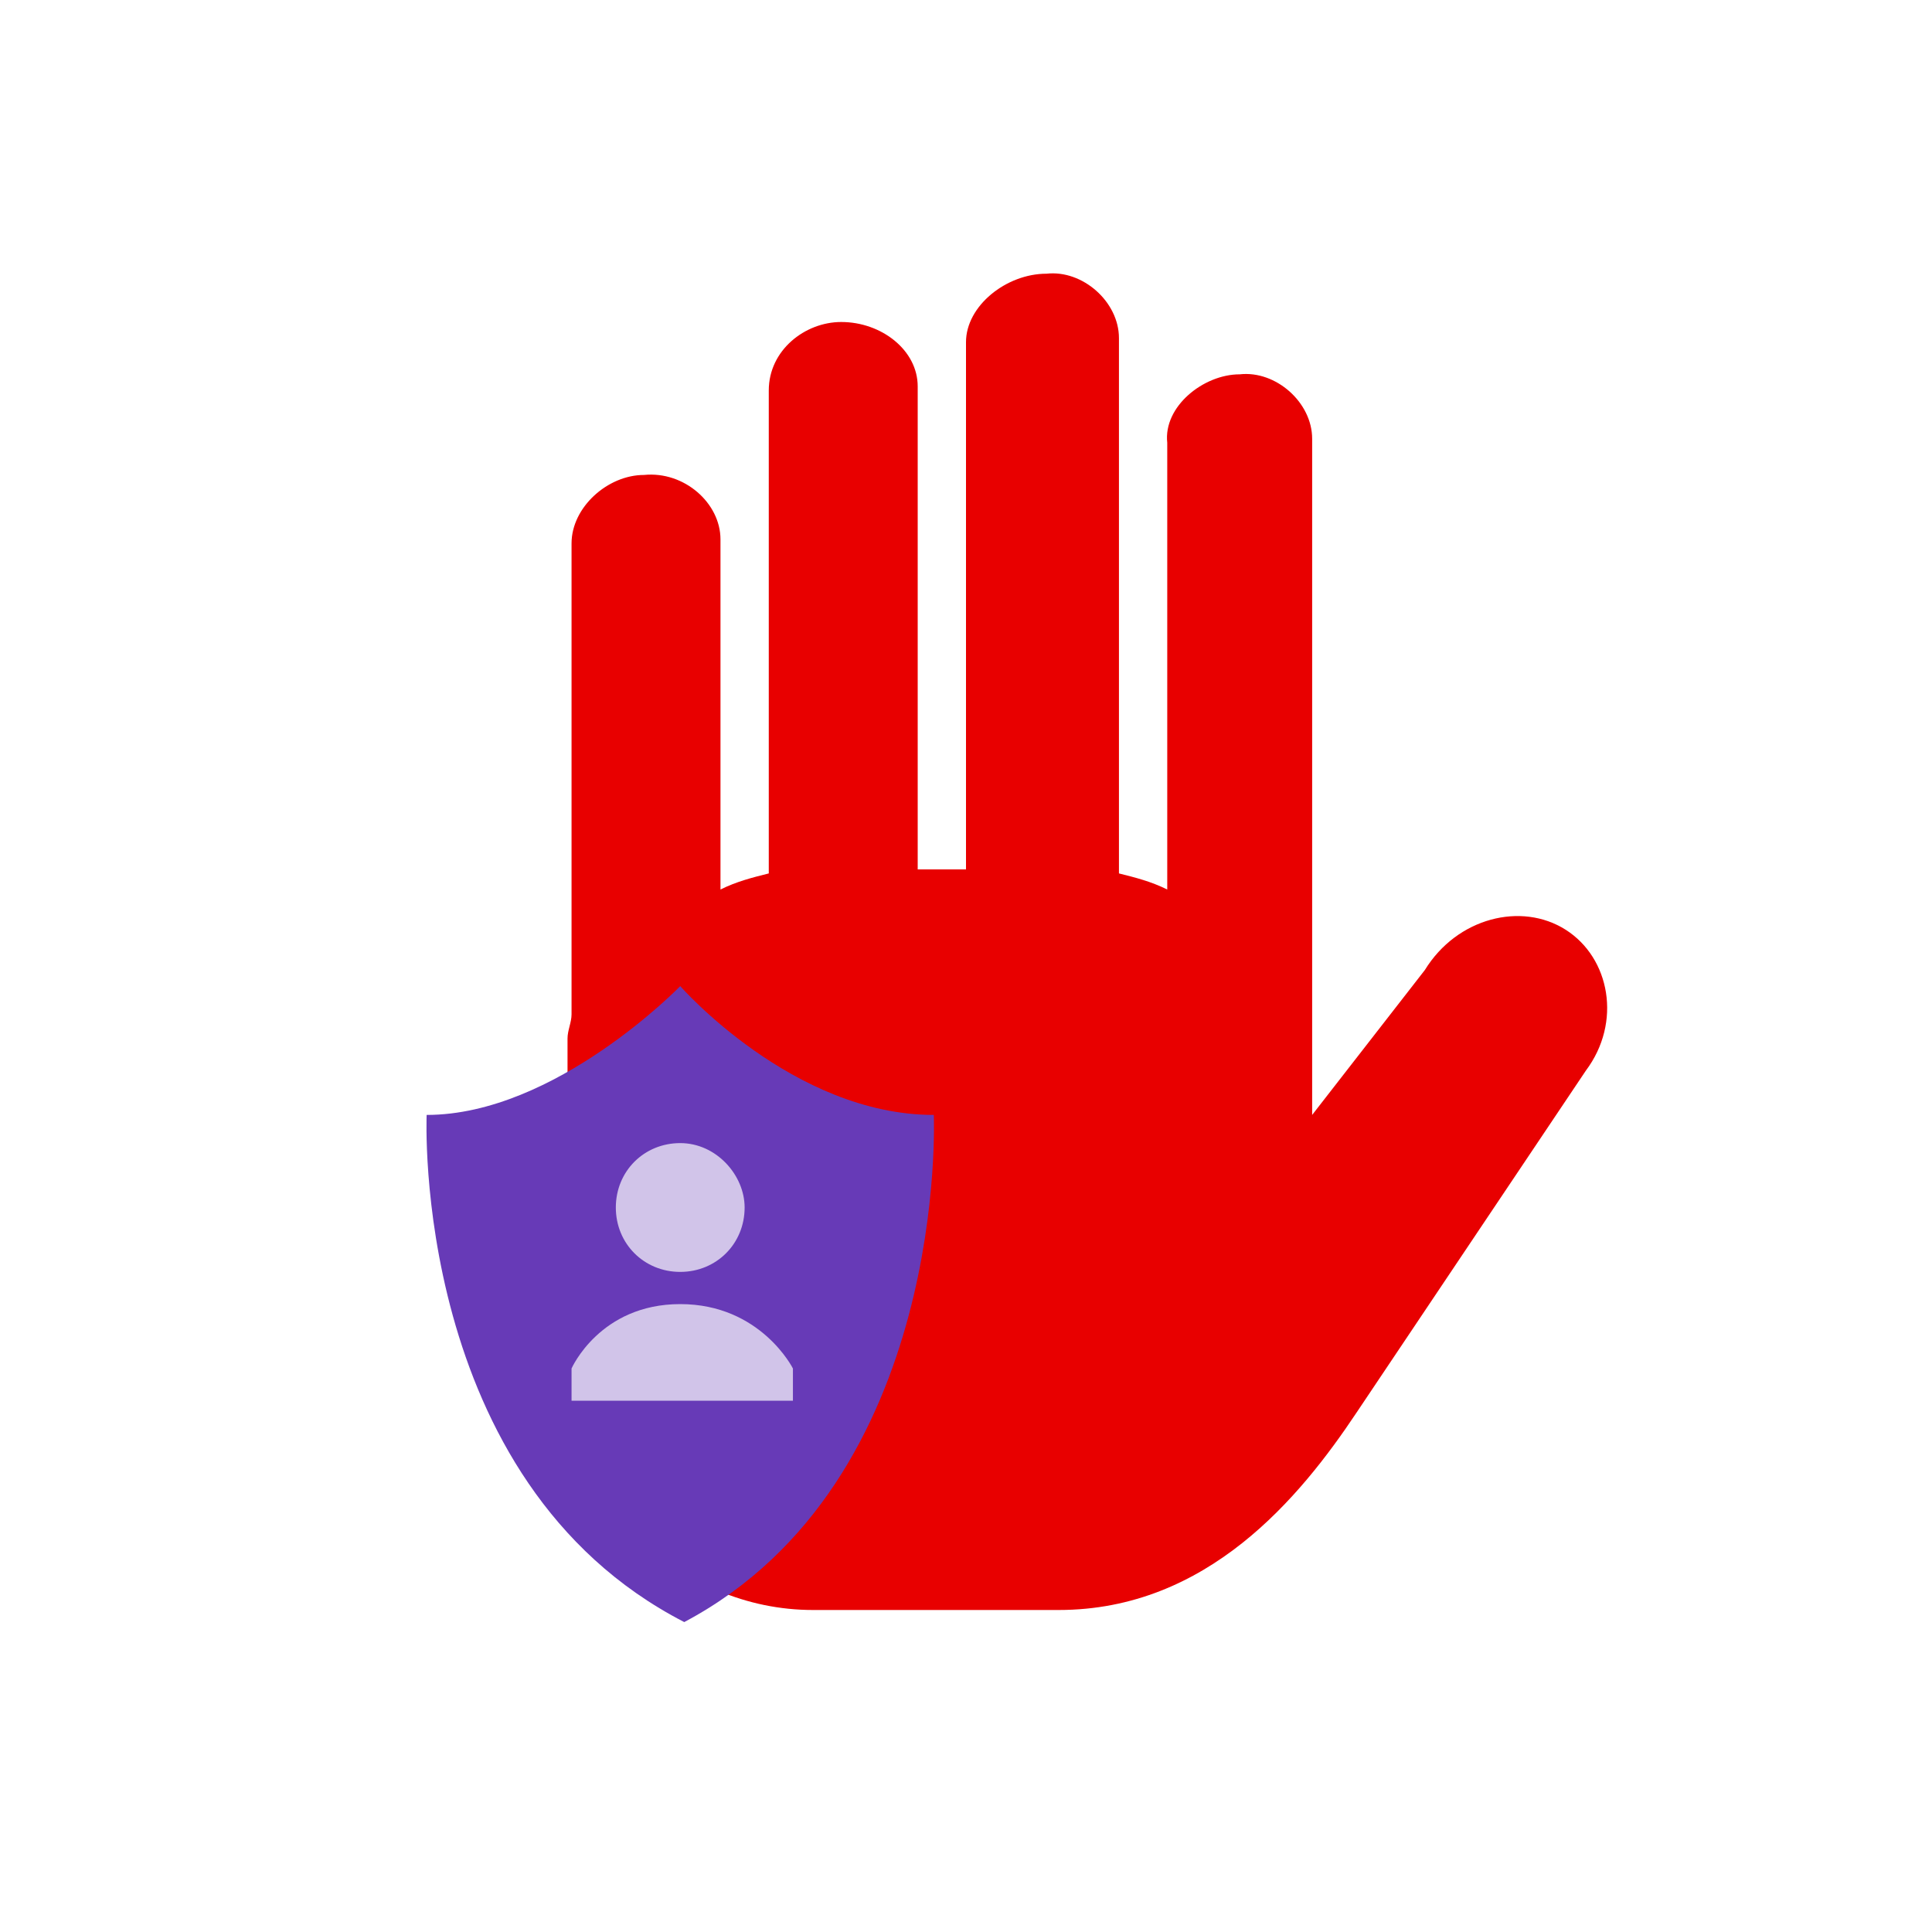 <?xml version="1.0" encoding="utf-8"?>
<!-- Generator: Adobe Illustrator 22.0.0, SVG Export Plug-In . SVG Version: 6.00 Build 0)  -->
<svg version="1.1" id="Layer_1" xmlns="http://www.w3.org/2000/svg" xmlns:xlink="http://www.w3.org/1999/xlink" x="0px" y="0px"
	 viewBox="0 0 48 48" style="enable-background:new 0 0 48 48;" xml:space="preserve">
<style type="text/css">
	.st0{display:none;fill:#F44336;}
	.st1{fill:#E80000;}
	.st2{fill:#673AB7;}
	.st3{fill:#D1C4E9;}
</style>
<g id="surface1_108_">
	<path class="st0" d="M48.6,24c0,13.6-11,24.6-24.6,24.6S-0.6,37.6-0.6,24S10.4-0.6,24-0.6S48.6,10.4,48.6,24z"/>
	<path class="st1" d="M38.9,23.1c-1.1-0.7-2.7-0.3-3.5,1l-2.8,3.6V10.9c0-0.9-0.9-1.7-1.8-1.6c-0.9,0-1.9,0.8-1.8,1.7v11.1
		c-0.4-0.2-0.8-0.3-1.2-0.4V8.4c0-0.9-0.9-1.7-1.8-1.6C25,6.8,24,7.6,24,8.5v13.1h-1.2V9.6c0-0.9-0.9-1.6-1.9-1.6
		c-0.9,0-1.8,0.7-1.8,1.7v12c-0.4,0.1-0.8,0.2-1.2,0.4v-8.7c0-0.9-0.9-1.7-1.9-1.6c-0.9,0-1.8,0.8-1.8,1.7L14.2,25v0.2
		c0,0.2-0.1,0.4-0.1,0.6v8.1c0,3.4,2.8,6.1,6.1,6.1h6.1c3.7,0,6-2.8,7.4-4.9l5.7-8.5C40.3,25.4,40,23.8,38.9,23.1z"/>
</g>
<g id="surface1">
	<path class="st2" d="M23.2,27.7c0,0,0.4,9.1-6.2,12.6c-6.8-3.5-6.4-12.6-6.4-12.6c3.2,0,6.3-3.2,6.3-3.2S19.7,27.7,23.2,27.7z"/>
	<path class="st3" d="M18.5,30c0,0.9-0.7,1.6-1.6,1.6s-1.6-0.7-1.6-1.6c0-0.9,0.7-1.6,1.6-1.6S18.5,29.2,18.5,30"/>
	<path class="st3" d="M19.7,34c0,0-0.8-1.6-2.8-1.6S14.2,34,14.2,34v0.8h5.5V34z"/>
</g>
</svg>
